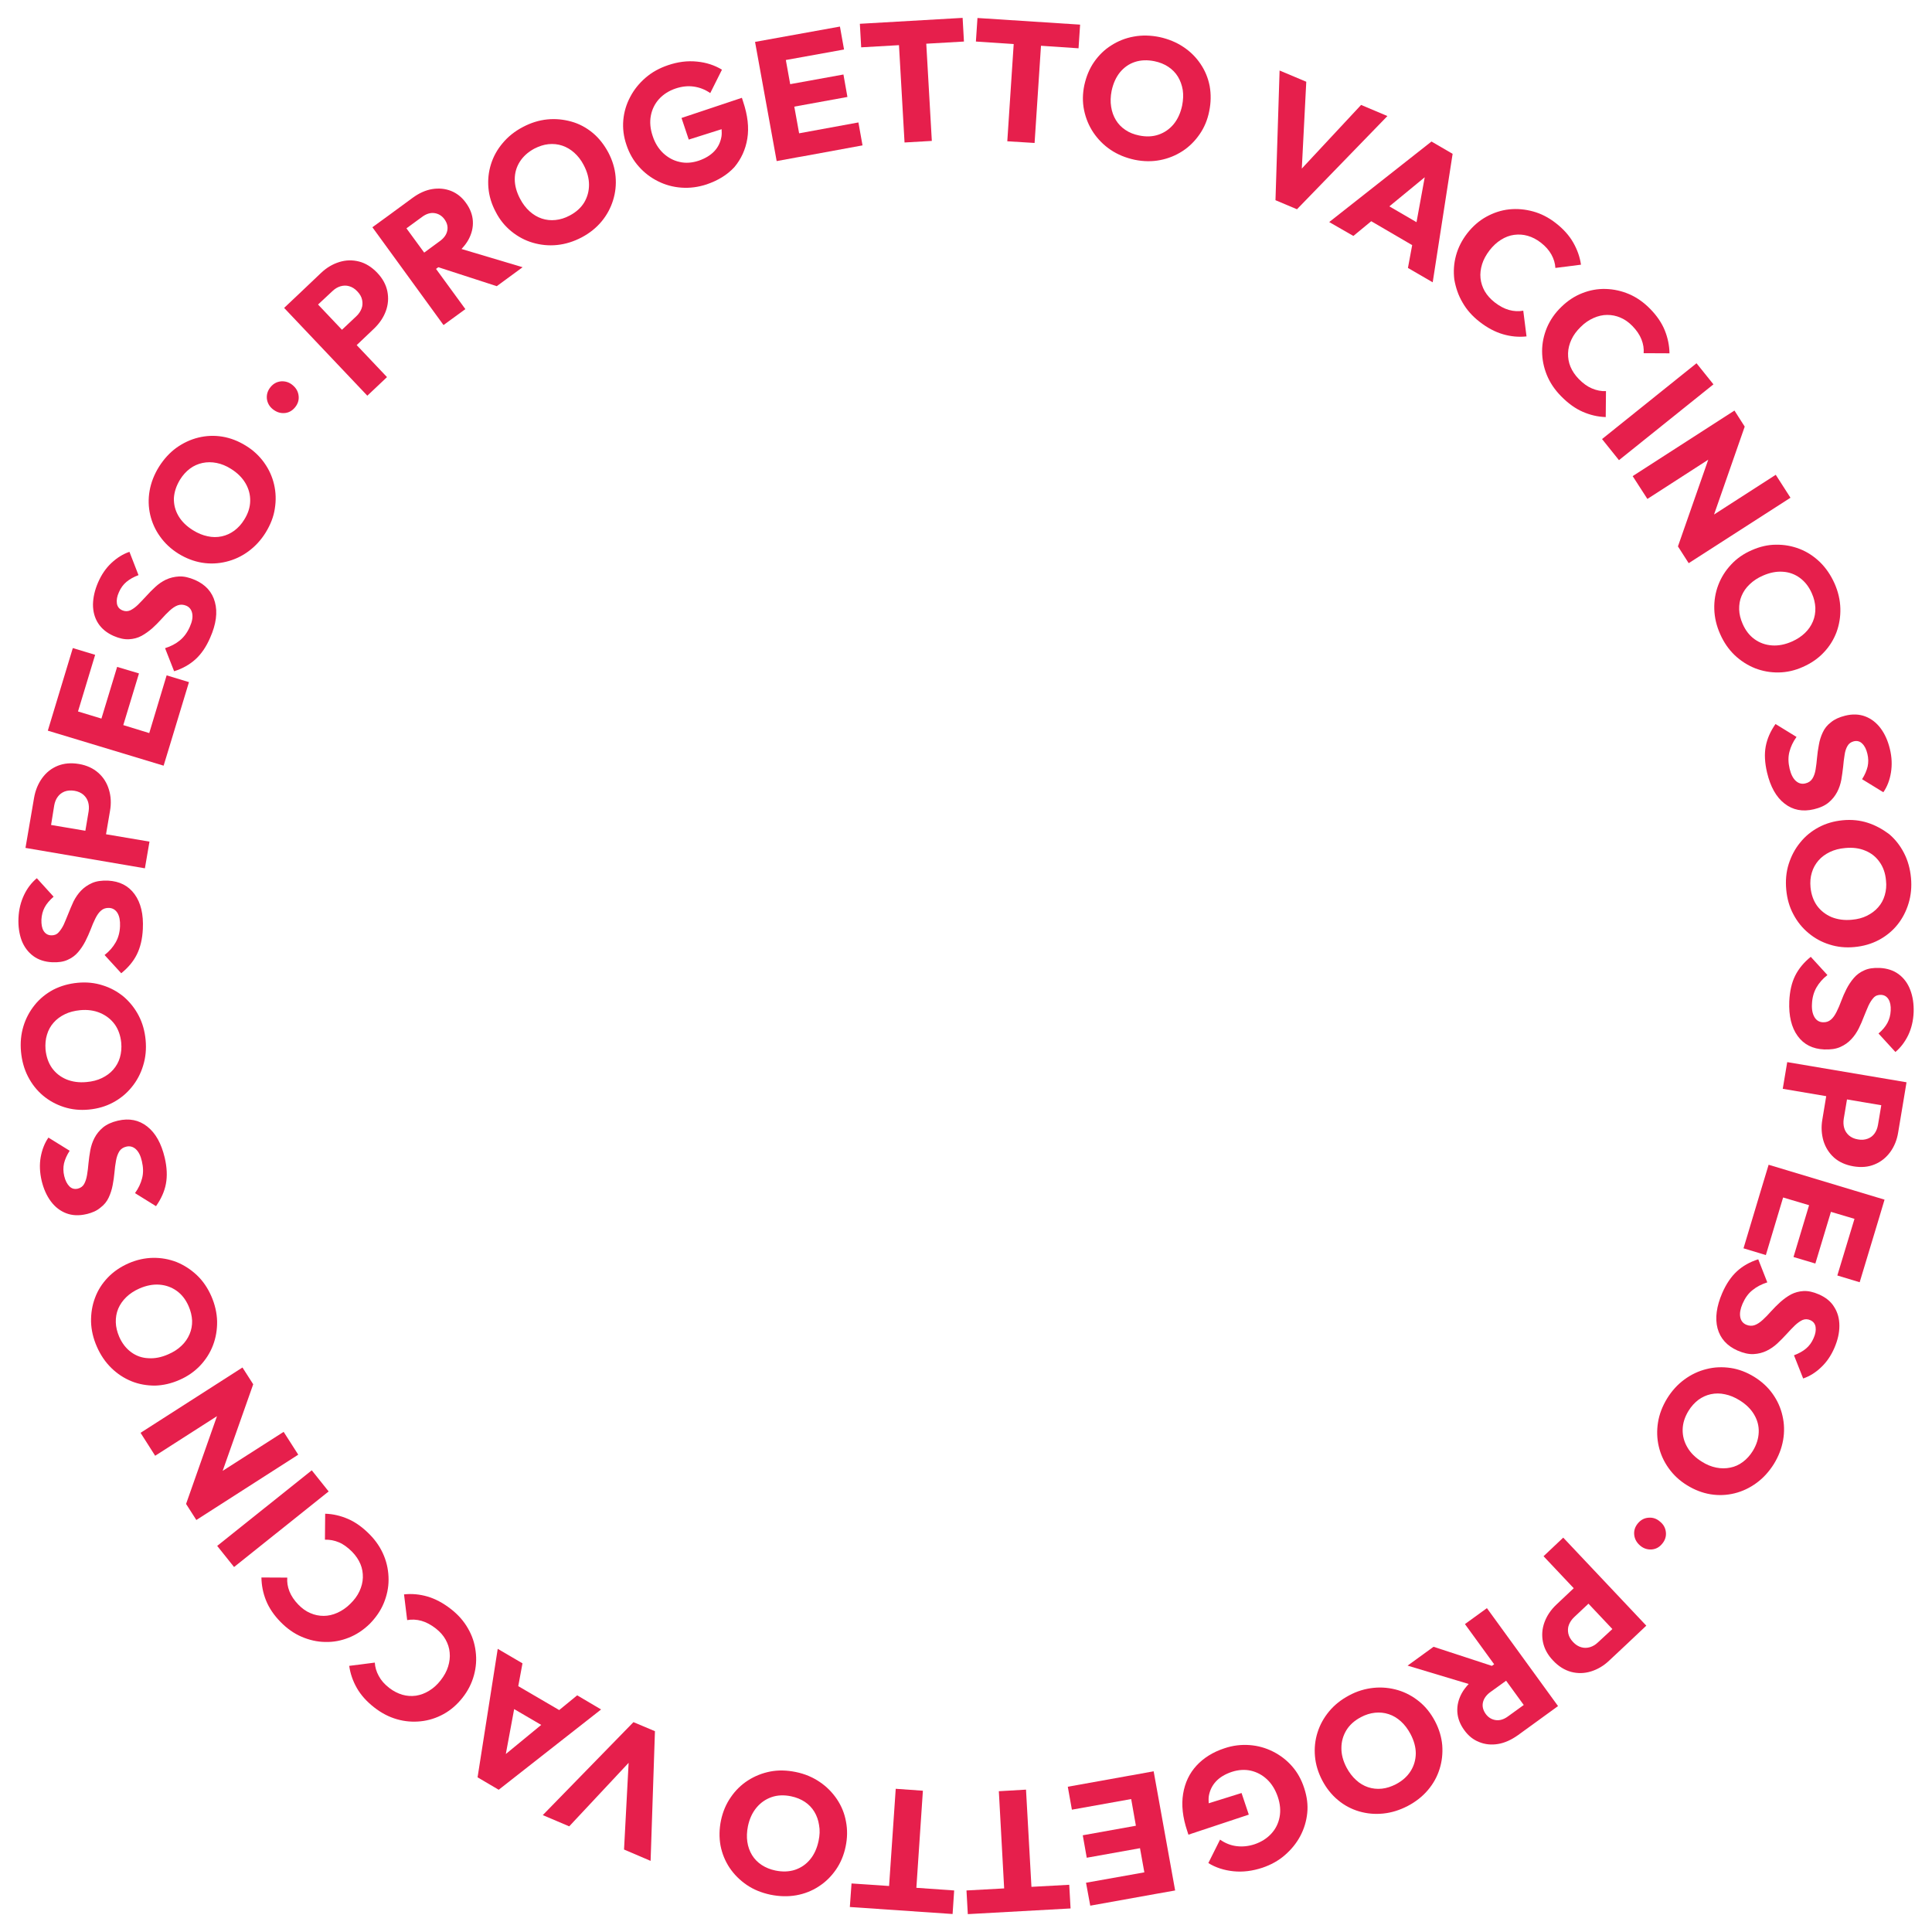 <?xml version="1.0" encoding="utf-8"?>
<!-- Generator: Adobe Illustrator 25.4.2, SVG Export Plug-In . SVG Version: 6.00 Build 0)  -->
<svg version="1.1" id="Livello_1" xmlns="http://www.w3.org/2000/svg" xmlns:xlink="http://www.w3.org/1999/xlink" x="0px" y="0px"
	 width="160px" height="160px" viewBox="0 0 160 160" enable-background="new 0 0 160 160" xml:space="preserve">
<g>
	<path fill="#E61F4C" d="M30.42,32.77l1.63-1.54l-2.51-2.65l1.42-1.35c0.46-0.44,0.79-0.92,0.99-1.46c0.2-0.54,0.24-1.09,0.13-1.64
		c-0.11-0.55-0.39-1.07-0.84-1.54c-0.46-0.48-0.96-0.79-1.5-0.93c-0.55-0.14-1.09-0.13-1.64,0.04c-0.55,0.17-1.06,0.47-1.52,0.91
		l-1.8,1.71l0,0l-1.25,1.18L30.42,32.77z M27.54,24.1c0.2-0.19,0.42-0.32,0.65-0.39c0.24-0.07,0.48-0.08,0.72-0.01
		c0.25,0.07,0.48,0.21,0.69,0.44c0.21,0.22,0.34,0.45,0.39,0.7c0.05,0.25,0.04,0.49-0.05,0.72c-0.09,0.23-0.23,0.44-0.43,0.63
		l-1.19,1.12l-1.98-2.09L27.54,24.1z"/>
	<path fill="#E61F4C" d="M36.73,26.92l1.81-1.32l-2.43-3.33l0.19-0.14l4.84,1.57l2.14-1.57l-5.06-1.51c0.23-0.25,0.43-0.5,0.58-0.78
		c0.27-0.5,0.39-1.01,0.36-1.53c-0.03-0.52-0.22-1.03-0.58-1.52c-0.33-0.46-0.75-0.79-1.23-0.98c-0.49-0.19-1.01-0.24-1.56-0.15
		c-0.55,0.09-1.1,0.34-1.64,0.74l-1.5,1.1l0,0l-0.04,0.03l-0.38,0.28l0,0l-1.39,1.01L36.73,26.92z M34.96,17.96
		c0.35-0.26,0.7-0.36,1.03-0.31c0.33,0.05,0.61,0.22,0.82,0.51c0.22,0.31,0.3,0.62,0.23,0.95c-0.07,0.33-0.28,0.62-0.63,0.87
		l-1.28,0.94l-1.47-2.01L34.96,17.96z"/>
	<path fill="#E61F4C" d="M42.35,19.16c0.53,0.43,1.12,0.75,1.77,0.94c0.65,0.19,1.32,0.26,2.01,0.19c0.69-0.07,1.37-0.28,2.04-0.63
		c0.66-0.35,1.21-0.79,1.65-1.32c0.44-0.53,0.75-1.11,0.95-1.75c0.2-0.64,0.27-1.29,0.21-1.97c-0.06-0.68-0.26-1.34-0.6-1.99
		c-0.35-0.65-0.78-1.2-1.3-1.63c-0.52-0.43-1.11-0.75-1.76-0.93s-1.31-0.25-2-0.18c-0.69,0.07-1.36,0.28-2.02,0.63
		c-0.67,0.35-1.23,0.8-1.67,1.33c-0.45,0.53-0.77,1.11-0.97,1.75c-0.2,0.64-0.27,1.29-0.21,1.97c0.06,0.68,0.26,1.34,0.61,1.99
		C41.38,18.19,41.82,18.73,42.35,19.16z M43.05,13.39c0.28-0.44,0.68-0.8,1.2-1.08c0.39-0.2,0.78-0.33,1.17-0.37
		c0.4-0.04,0.78,0,1.14,0.12s0.7,0.32,1,0.59c0.3,0.27,0.57,0.61,0.78,1.02c0.29,0.55,0.44,1.1,0.44,1.63c0,0.54-0.14,1.03-0.4,1.47
		c-0.27,0.44-0.67,0.8-1.2,1.08c-0.39,0.21-0.79,0.33-1.18,0.37c-0.39,0.04-0.77,0-1.13-0.12c-0.36-0.12-0.7-0.32-1.01-0.6
		c-0.31-0.28-0.57-0.62-0.79-1.04c-0.29-0.55-0.44-1.09-0.44-1.62C42.63,14.32,42.77,13.83,43.05,13.39z"/>
	<path fill="#E61F4C" d="M61.89,11.48c0.15-0.92,0.03-1.94-0.35-3.07l-0.1-0.31l-5,1.67l0.6,1.79l2.72-0.86
		c0.01,0.21,0.02,0.41-0.01,0.6c-0.08,0.47-0.27,0.88-0.59,1.22c-0.32,0.34-0.75,0.6-1.3,0.79c-0.55,0.18-1.08,0.22-1.58,0.1
		c-0.51-0.11-0.96-0.36-1.35-0.72c-0.39-0.37-0.69-0.84-0.88-1.43c-0.2-0.59-0.25-1.15-0.15-1.68c0.1-0.53,0.33-0.99,0.68-1.38
		c0.36-0.39,0.81-0.68,1.37-0.87c0.51-0.17,1.01-0.23,1.5-0.16s0.94,0.24,1.37,0.54l0.97-1.94c-0.61-0.37-1.31-0.6-2.08-0.67
		c-0.77-0.08-1.57,0.02-2.39,0.3c-0.71,0.24-1.33,0.58-1.86,1.04c-0.53,0.46-0.96,0.99-1.27,1.59c-0.32,0.6-0.51,1.24-0.57,1.91
		c-0.06,0.68,0.02,1.36,0.26,2.06c0.23,0.69,0.57,1.29,1.03,1.8c0.45,0.51,0.98,0.91,1.58,1.21c0.6,0.3,1.24,0.48,1.94,0.53
		c0.69,0.05,1.39-0.04,2.09-0.27c0.94-0.32,1.71-0.79,2.3-1.43C61.37,13.18,61.74,12.4,61.89,11.48z"/>
	<polygon fill="#E61F4C" points="66.01,13.03 66.01,13.03 66.3,12.98 66.53,12.94 66.53,12.94 71.43,12.04 71.09,10.14 66.18,11.04 
		65.78,8.83 70.18,8.03 69.85,6.17 65.44,6.97 65.08,4.97 69.9,4.1 69.56,2.2 64.74,3.07 64.74,3.07 62.53,3.47 64.32,13.34 	"/>
	<polygon fill="#E61F4C" points="71.21,1.97 71.32,3.92 74.45,3.74 74.91,11.8 77.17,11.67 76.71,3.62 79.83,3.44 79.72,1.48 	"/>
	<polygon fill="#E61F4C" points="83.42,11.7 85.68,11.84 86.21,3.79 89.32,4 89.45,2.04 80.95,1.49 80.82,3.44 83.95,3.65 	"/>
	<path fill="#E61F4C" d="M90.55,10.98c0.38,0.56,0.85,1.04,1.43,1.43c0.58,0.39,1.24,0.66,1.98,0.82c0.73,0.15,1.44,0.16,2.11,0.03
		c0.68-0.13,1.29-0.38,1.85-0.74c0.56-0.36,1.03-0.83,1.42-1.39c0.39-0.56,0.66-1.2,0.8-1.91c0.15-0.72,0.16-1.42,0.04-2.09
		c-0.13-0.67-0.38-1.28-0.76-1.84c-0.38-0.56-0.85-1.03-1.43-1.41c-0.57-0.38-1.23-0.65-1.96-0.81c-0.74-0.15-1.45-0.17-2.14-0.04
		c-0.68,0.12-1.3,0.37-1.86,0.73C91.47,4.11,91,4.57,90.61,5.13c-0.39,0.56-0.65,1.2-0.81,1.92c-0.15,0.71-0.16,1.41-0.02,2.08
		C89.92,9.8,90.17,10.41,90.55,10.98z M92.06,7.52c0.13-0.61,0.36-1.12,0.69-1.53c0.34-0.41,0.75-0.7,1.24-0.86
		c0.49-0.16,1.03-0.18,1.62-0.06c0.43,0.09,0.81,0.24,1.14,0.46c0.33,0.22,0.6,0.49,0.8,0.82c0.2,0.33,0.33,0.69,0.4,1.1
		c0.06,0.4,0.04,0.83-0.05,1.29c-0.13,0.61-0.36,1.12-0.7,1.54c-0.34,0.41-0.76,0.7-1.25,0.87c-0.49,0.17-1.03,0.19-1.61,0.07
		c-0.44-0.09-0.82-0.24-1.14-0.46c-0.33-0.22-0.59-0.49-0.79-0.82c-0.2-0.33-0.33-0.7-0.39-1.1C91.95,8.42,91.97,7.98,92.06,7.52z"
		/>
	<polygon fill="#E61F4C" points="114.9,9.61 112.72,8.69 107.81,13.96 108.18,6.77 105.97,5.84 105.63,16.58 107.41,17.33 	"/>
	<path fill="#E61F4C" d="M112.08,19.54l1.48-1.22l3.39,1.98l-0.35,1.89l2.05,1.19l1.65-10.64l-1.75-1.02l-8.47,6.67L112.08,19.54z
		 M115.06,17.09l2.93-2.41l-0.68,3.72L115.06,17.09z"/>
	<path fill="#E61F4C" d="M121.12,25.05c0.34,0.6,0.81,1.13,1.4,1.59c0.65,0.51,1.3,0.85,1.95,1.04s1.3,0.25,1.95,0.18l-0.27-2.13
		c-0.39,0.07-0.78,0.05-1.18-0.06c-0.39-0.11-0.79-0.32-1.2-0.64c-0.34-0.27-0.61-0.57-0.81-0.91c-0.19-0.34-0.31-0.7-0.35-1.08
		c-0.04-0.38,0.01-0.77,0.13-1.16c0.12-0.39,0.33-0.77,0.62-1.15c0.28-0.36,0.59-0.65,0.94-0.87c0.35-0.22,0.71-0.36,1.09-0.41
		c0.38-0.05,0.75-0.03,1.13,0.08s0.73,0.29,1.08,0.56c0.39,0.3,0.68,0.63,0.88,0.99c0.2,0.36,0.31,0.73,0.33,1.11l2.12-0.27
		c-0.09-0.64-0.31-1.25-0.64-1.83c-0.33-0.58-0.81-1.12-1.44-1.61c-0.6-0.47-1.23-0.79-1.89-0.97c-0.66-0.18-1.32-0.24-1.98-0.17
		c-0.66,0.07-1.29,0.28-1.89,0.61c-0.6,0.33-1.12,0.79-1.57,1.36c-0.45,0.58-0.76,1.19-0.94,1.85c-0.18,0.66-0.22,1.32-0.14,1.99
		C120.56,23.82,120.77,24.46,121.12,25.05z"/>
	<path fill="#E61F4C" d="M128.11,27.13c-0.26,0.63-0.4,1.28-0.4,1.95c0,0.67,0.13,1.33,0.39,1.97c0.26,0.64,0.65,1.22,1.18,1.76
		c0.58,0.59,1.17,1.02,1.79,1.29c0.62,0.27,1.25,0.42,1.91,0.44l0.02-2.15c-0.4,0.02-0.78-0.06-1.16-0.22
		c-0.38-0.16-0.74-0.42-1.1-0.79c-0.3-0.31-0.53-0.65-0.68-1.01c-0.15-0.36-0.21-0.73-0.2-1.12c0.01-0.39,0.11-0.76,0.28-1.13
		c0.17-0.37,0.43-0.72,0.77-1.05c0.32-0.32,0.67-0.56,1.05-0.73c0.38-0.17,0.76-0.26,1.14-0.26c0.38,0,0.75,0.07,1.11,0.23
		c0.36,0.15,0.69,0.39,0.99,0.7c0.34,0.35,0.59,0.72,0.74,1.1c0.15,0.38,0.21,0.76,0.18,1.14l2.14,0.01
		c-0.01-0.64-0.14-1.28-0.39-1.9c-0.25-0.62-0.66-1.22-1.21-1.78c-0.53-0.54-1.11-0.95-1.74-1.22c-0.63-0.27-1.28-0.41-1.94-0.43
		c-0.67-0.02-1.32,0.1-1.95,0.35c-0.64,0.25-1.21,0.63-1.73,1.14C128.77,25.93,128.38,26.5,128.11,27.13z"/>
	
		<rect x="132.24" y="32.96" transform="matrix(0.78 -0.626 0.626 0.78 8.894 93.435)" fill="#E61F4C" width="10.03" height="2.24"/>
	<polygon fill="#E61F4C" points="136.43,41.32 141.47,38.07 138.96,45.25 139.85,46.64 148.28,41.22 147.06,39.32 141.95,42.61 
		144.49,35.33 143.64,34 135.21,39.43 	"/>
	<path fill="#E61F4C" d="M145.06,45.57c-0.67,0.29-1.24,0.69-1.7,1.19c-0.47,0.5-0.82,1.06-1.06,1.69c-0.24,0.63-0.35,1.3-0.33,1.99
		c0.02,0.7,0.18,1.39,0.49,2.08c0.3,0.68,0.7,1.26,1.2,1.74c0.5,0.47,1.06,0.83,1.68,1.08c0.62,0.24,1.27,0.36,1.95,0.35
		c0.68-0.01,1.36-0.16,2.02-0.46c0.68-0.3,1.25-0.69,1.72-1.19c0.47-0.49,0.82-1.05,1.06-1.68c0.23-0.63,0.34-1.29,0.32-1.98
		c-0.02-0.69-0.18-1.38-0.48-2.06c-0.31-0.69-0.71-1.28-1.21-1.77c-0.5-0.48-1.06-0.85-1.68-1.09c-0.62-0.24-1.27-0.36-1.95-0.35
		C146.41,45.11,145.73,45.27,145.06,45.57z M149.06,47.86c0.42,0.31,0.75,0.73,0.99,1.28c0.18,0.4,0.27,0.8,0.29,1.19
		c0.01,0.4-0.05,0.77-0.2,1.13c-0.15,0.36-0.37,0.68-0.66,0.96c-0.29,0.28-0.65,0.52-1.08,0.71c-0.57,0.25-1.12,0.36-1.66,0.32
		c-0.54-0.04-1.01-0.21-1.43-0.51c-0.42-0.3-0.75-0.72-0.99-1.27c-0.18-0.41-0.28-0.81-0.29-1.2c-0.01-0.39,0.05-0.77,0.2-1.12
		c0.15-0.36,0.37-0.68,0.67-0.96c0.3-0.29,0.66-0.53,1.1-0.72c0.57-0.25,1.12-0.36,1.65-0.32
		C148.16,47.38,148.64,47.55,149.06,47.86z"/>
	<path fill="#E61F4C" d="M150.95,60.66c-0.15,0.32-0.26,0.66-0.32,1.03c-0.07,0.36-0.12,0.72-0.15,1.06
		c-0.03,0.35-0.07,0.67-0.12,0.98c-0.05,0.3-0.14,0.56-0.27,0.76c-0.13,0.2-0.32,0.33-0.58,0.39c-0.29,0.07-0.56,0-0.79-0.21
		c-0.23-0.21-0.4-0.54-0.51-1c-0.12-0.51-0.13-0.97-0.02-1.4c0.11-0.43,0.3-0.84,0.59-1.24l-1.74-1.07
		c-0.42,0.6-0.69,1.21-0.81,1.85c-0.12,0.64-0.08,1.36,0.11,2.17c0.28,1.18,0.76,2.04,1.45,2.57c0.69,0.54,1.5,0.69,2.43,0.47
		c0.51-0.12,0.92-0.31,1.22-0.56c0.3-0.25,0.53-0.54,0.7-0.86c0.17-0.32,0.28-0.66,0.35-1.02c0.06-0.36,0.11-0.72,0.15-1.07
		c0.03-0.35,0.07-0.68,0.12-0.98c0.04-0.3,0.12-0.55,0.24-0.75c0.11-0.2,0.29-0.33,0.53-0.39c0.27-0.06,0.5,0,0.69,0.19
		c0.2,0.19,0.34,0.47,0.43,0.85c0.09,0.37,0.09,0.72,0.02,1.05c-0.08,0.33-0.23,0.69-0.46,1.05l1.76,1.08
		c0.32-0.46,0.53-1.01,0.63-1.63s0.08-1.27-0.09-1.96c-0.16-0.66-0.41-1.23-0.76-1.7c-0.35-0.47-0.78-0.8-1.28-0.99
		c-0.5-0.19-1.06-0.21-1.66-0.06c-0.49,0.12-0.88,0.3-1.17,0.54C151.32,60.05,151.1,60.33,150.95,60.66z"/>
	<path fill="#E61F4C" d="M154.68,68.14c-0.65-0.21-1.34-0.28-2.07-0.21c-0.73,0.07-1.39,0.26-1.99,0.58
		c-0.6,0.32-1.12,0.74-1.54,1.27c-0.43,0.52-0.74,1.12-0.95,1.78c-0.21,0.67-0.27,1.38-0.2,2.13c0.07,0.74,0.26,1.42,0.59,2.03
		c0.32,0.61,0.74,1.13,1.25,1.55c0.51,0.43,1.09,0.75,1.74,0.95c0.65,0.21,1.34,0.28,2.07,0.21c0.74-0.07,1.4-0.26,2.01-0.58
		c0.6-0.32,1.12-0.74,1.54-1.26c0.42-0.52,0.73-1.12,0.93-1.78c0.2-0.66,0.27-1.36,0.2-2.11c-0.07-0.75-0.26-1.44-0.58-2.06
		c-0.32-0.62-0.73-1.14-1.24-1.57C155.9,68.67,155.33,68.35,154.68,68.14z M156.09,74.13c-0.11,0.38-0.29,0.72-0.55,1.01
		c-0.25,0.29-0.57,0.52-0.93,0.7s-0.78,0.29-1.25,0.33c-0.62,0.06-1.18-0.02-1.68-0.22c-0.49-0.21-0.89-0.52-1.2-0.94
		c-0.3-0.42-0.48-0.93-0.54-1.52c-0.04-0.44-0.01-0.85,0.11-1.23c0.11-0.38,0.3-0.71,0.55-1c0.25-0.29,0.57-0.52,0.94-0.7
		c0.37-0.18,0.8-0.29,1.27-0.33c0.62-0.06,1.18,0.01,1.67,0.22c0.49,0.2,0.88,0.51,1.18,0.94c0.3,0.42,0.48,0.93,0.53,1.53
		C156.24,73.34,156.2,73.75,156.09,74.13z"/>
	<path fill="#E61F4C" d="M158.2,81.98c-0.21-0.55-0.53-0.98-0.96-1.3c-0.43-0.32-0.96-0.49-1.58-0.52c-0.5-0.02-0.93,0.04-1.27,0.2
		c-0.35,0.15-0.64,0.37-0.87,0.64c-0.23,0.27-0.43,0.57-0.6,0.9c-0.17,0.33-0.31,0.66-0.43,0.98c-0.12,0.33-0.25,0.63-0.39,0.91
		c-0.14,0.28-0.29,0.5-0.47,0.65c-0.18,0.16-0.4,0.23-0.66,0.22c-0.3-0.01-0.54-0.15-0.7-0.42s-0.24-0.63-0.21-1.1
		c0.02-0.52,0.15-0.97,0.37-1.36c0.22-0.38,0.52-0.73,0.91-1.03l-1.38-1.51c-0.57,0.46-1,0.98-1.29,1.56
		c-0.29,0.58-0.45,1.28-0.49,2.12c-0.05,1.21,0.18,2.17,0.69,2.87c0.51,0.71,1.25,1.08,2.2,1.12c0.53,0.02,0.97-0.04,1.33-0.2
		c0.36-0.16,0.66-0.37,0.91-0.64c0.25-0.26,0.45-0.56,0.62-0.89c0.16-0.33,0.31-0.66,0.43-0.99c0.13-0.33,0.26-0.63,0.38-0.91
		c0.13-0.27,0.27-0.49,0.43-0.66s0.37-0.24,0.61-0.23c0.27,0.01,0.48,0.14,0.62,0.37c0.14,0.23,0.2,0.54,0.18,0.93
		c-0.02,0.38-0.11,0.72-0.27,1.02c-0.16,0.3-0.41,0.6-0.74,0.88l1.4,1.53c0.43-0.36,0.78-0.82,1.06-1.39
		c0.27-0.57,0.42-1.2,0.45-1.91C158.5,83.14,158.41,82.53,158.2,81.98z"/>
	<path fill="#E61F4C" d="M148.01,87.96l-0.37,2.21l3.6,0.61l-0.32,1.93c-0.11,0.63-0.07,1.21,0.09,1.77
		c0.17,0.55,0.46,1.01,0.88,1.39c0.42,0.37,0.96,0.61,1.6,0.72c0.65,0.11,1.24,0.06,1.76-0.16c0.52-0.21,0.95-0.56,1.29-1.02
		c0.34-0.47,0.56-1.01,0.66-1.64l0.41-2.45l0,0l0.28-1.69L148.01,87.96z M155.25,93.86c-0.14,0.2-0.33,0.35-0.57,0.44
		c-0.24,0.09-0.51,0.12-0.82,0.06c-0.3-0.05-0.54-0.16-0.74-0.33c-0.19-0.17-0.32-0.37-0.39-0.61c-0.07-0.24-0.08-0.49-0.04-0.76
		l0.27-1.61l2.84,0.48l-0.27,1.61C155.48,93.43,155.39,93.66,155.25,93.86z"/>
	<polygon fill="#E61F4C" points="146.47,96.46 145.82,98.61 145.82,98.61 144.39,103.38 146.24,103.94 147.67,99.17 149.82,99.81 
		148.53,104.1 150.34,104.64 151.63,100.36 153.58,100.94 152.16,105.63 154.01,106.19 155.58,100.99 155.58,100.99 156.07,99.35 	
		"/>
	<path fill="#E61F4C" d="M150.62,107.19c-0.46-0.2-0.88-0.29-1.26-0.27c-0.38,0.02-0.73,0.12-1.04,0.28
		c-0.31,0.17-0.6,0.38-0.88,0.63c-0.27,0.25-0.53,0.5-0.76,0.76c-0.23,0.26-0.46,0.5-0.69,0.71c-0.23,0.21-0.45,0.36-0.67,0.44
		c-0.22,0.08-0.46,0.07-0.7-0.03c-0.28-0.12-0.45-0.34-0.5-0.64c-0.06-0.31,0.01-0.68,0.19-1.1c0.21-0.48,0.48-0.86,0.83-1.13
		c0.34-0.28,0.75-0.49,1.22-0.64l-0.75-1.91c-0.7,0.22-1.28,0.55-1.76,0.99c-0.48,0.44-0.89,1.04-1.22,1.8
		c-0.48,1.11-0.61,2.09-0.39,2.93c0.23,0.84,0.78,1.45,1.66,1.84c0.49,0.21,0.92,0.31,1.32,0.29c0.39-0.02,0.75-0.11,1.08-0.27
		c0.33-0.16,0.62-0.36,0.89-0.61c0.27-0.25,0.52-0.51,0.76-0.77c0.24-0.26,0.46-0.5,0.68-0.71c0.22-0.21,0.43-0.36,0.64-0.46
		c0.21-0.09,0.43-0.09,0.65,0.01c0.25,0.11,0.4,0.3,0.44,0.57s-0.01,0.58-0.17,0.93c-0.15,0.35-0.36,0.63-0.62,0.85
		c-0.26,0.22-0.6,0.41-1,0.56l0.76,1.92c0.53-0.18,1.03-0.49,1.48-0.92c0.46-0.43,0.83-0.97,1.11-1.62
		c0.27-0.63,0.41-1.23,0.41-1.82c0-0.59-0.14-1.11-0.43-1.56C151.63,107.79,151.2,107.44,150.62,107.19z"/>
	<path fill="#E61F4C" d="M146.8,115.43c-0.39-0.55-0.9-1.02-1.53-1.41c-0.62-0.38-1.27-0.63-1.94-0.73c-0.68-0.1-1.34-0.08-2,0.09
		c-0.66,0.16-1.27,0.45-1.83,0.86c-0.56,0.41-1.04,0.93-1.44,1.58c-0.39,0.64-0.64,1.29-0.75,1.97s-0.09,1.34,0.06,1.99
		c0.15,0.65,0.42,1.25,0.82,1.81c0.4,0.56,0.9,1.03,1.52,1.41c0.63,0.39,1.28,0.64,1.95,0.75c0.67,0.11,1.34,0.08,1.99-0.08
		c0.65-0.16,1.26-0.45,1.82-0.86c0.56-0.41,1.03-0.93,1.43-1.56c0.4-0.65,0.65-1.31,0.77-1.99c0.12-0.68,0.1-1.35-0.05-2
		C147.47,116.59,147.2,115.99,146.8,115.43z M145.16,120.16c-0.23,0.37-0.5,0.67-0.82,0.91c-0.32,0.24-0.67,0.4-1.04,0.47
		c-0.38,0.08-0.77,0.08-1.17,0c-0.4-0.08-0.8-0.24-1.19-0.49c-0.53-0.33-0.93-0.72-1.2-1.19c-0.27-0.46-0.4-0.95-0.39-1.47
		c0.01-0.52,0.17-1.03,0.48-1.54c0.23-0.38,0.51-0.68,0.82-0.92c0.32-0.23,0.66-0.39,1.04-0.47s0.77-0.08,1.17,0.01
		c0.4,0.08,0.81,0.25,1.21,0.5c0.53,0.33,0.93,0.72,1.2,1.18c0.27,0.46,0.4,0.94,0.38,1.46
		C145.63,119.14,145.47,119.65,145.16,120.16z"/>
	<path fill="#E61F4C" d="M136.53,125.69c-0.35,0.02-0.65,0.18-0.89,0.47c-0.24,0.29-0.34,0.61-0.3,0.96
		c0.04,0.35,0.21,0.64,0.49,0.88c0.28,0.24,0.6,0.34,0.95,0.32c0.35-0.03,0.64-0.18,0.88-0.48c0.24-0.29,0.34-0.61,0.3-0.96
		c-0.04-0.35-0.2-0.64-0.49-0.87C137.2,125.77,136.88,125.66,136.53,125.69z"/>
	<path fill="#E61F4C" d="M127.83,128.88l2.5,2.65l-1.43,1.35c-0.46,0.43-0.79,0.92-0.99,1.46c-0.2,0.54-0.24,1.09-0.13,1.64
		c0.11,0.55,0.39,1.07,0.84,1.54c0.45,0.48,0.95,0.79,1.5,0.94c0.54,0.14,1.09,0.13,1.64-0.04c0.55-0.17,1.06-0.47,1.52-0.91
		l1.43-1.34l0,0l1.63-1.54l-6.88-7.29L127.83,128.88z M132.33,136.02c-0.2,0.19-0.42,0.32-0.65,0.39c-0.24,0.07-0.48,0.08-0.72,0.01
		c-0.25-0.07-0.48-0.21-0.69-0.44c-0.21-0.22-0.34-0.46-0.39-0.7c-0.05-0.25-0.04-0.49,0.05-0.72c0.09-0.23,0.23-0.44,0.43-0.63
		l1.19-1.12l1.98,2.1L132.33,136.02z"/>
	<path fill="#E61F4C" d="M123.14,133.18l-1.82,1.32l2.42,3.33l-0.19,0.13l-4.83-1.58l-2.15,1.56l5.06,1.52
		c-0.23,0.25-0.43,0.5-0.58,0.78c-0.27,0.5-0.39,1.01-0.36,1.53c0.03,0.52,0.22,1.03,0.58,1.52c0.33,0.46,0.74,0.79,1.23,0.98
		c0.49,0.2,1.01,0.25,1.56,0.16c0.55-0.09,1.1-0.34,1.65-0.73l1.93-1.4l0,0l1.39-1.01L123.14,133.18z M124.89,142.14
		c-0.35,0.26-0.7,0.36-1.03,0.31c-0.33-0.05-0.61-0.22-0.82-0.51c-0.22-0.31-0.3-0.62-0.23-0.95c0.07-0.32,0.28-0.62,0.63-0.87
		l1.29-0.93l1.46,2.01L124.89,142.14z"/>
	<path fill="#E61F4C" d="M117.53,140.91c-0.53-0.43-1.12-0.75-1.76-0.94c-0.65-0.19-1.32-0.26-2.01-0.19
		c-0.69,0.07-1.38,0.27-2.04,0.63c-0.66,0.35-1.21,0.79-1.65,1.32c-0.44,0.53-0.76,1.11-0.96,1.75c-0.2,0.63-0.27,1.29-0.21,1.97
		c0.06,0.68,0.26,1.34,0.6,1.99c0.34,0.65,0.78,1.2,1.3,1.63c0.52,0.44,1.11,0.75,1.75,0.94c0.65,0.19,1.31,0.25,2,0.18
		c0.69-0.07,1.36-0.28,2.02-0.62c0.67-0.35,1.23-0.79,1.68-1.32c0.45-0.53,0.77-1.11,0.97-1.75c0.2-0.63,0.27-1.29,0.22-1.97
		c-0.06-0.68-0.26-1.34-0.6-1.99C118.49,141.88,118.06,141.34,117.53,140.91z M116.82,146.68c-0.28,0.44-0.68,0.8-1.21,1.08
		c-0.39,0.2-0.78,0.33-1.17,0.37c-0.4,0.04-0.77,0-1.14-0.12c-0.36-0.12-0.7-0.32-1-0.6c-0.3-0.27-0.56-0.61-0.78-1.02
		c-0.29-0.55-0.44-1.1-0.43-1.63c0-0.54,0.14-1.02,0.41-1.47c0.27-0.44,0.67-0.8,1.2-1.08c0.39-0.21,0.79-0.33,1.18-0.37
		c0.39-0.04,0.77,0,1.13,0.12c0.37,0.12,0.7,0.32,1.01,0.6c0.31,0.28,0.57,0.63,0.79,1.04c0.29,0.55,0.44,1.09,0.44,1.62
		C117.24,145.75,117.1,146.24,116.82,146.68z"/>
	<path fill="#E61F4C" d="M106.99,146.26c-0.45-0.51-0.98-0.91-1.58-1.21c-0.6-0.3-1.24-0.48-1.93-0.53
		c-0.69-0.05-1.39,0.03-2.09,0.27c-0.94,0.31-1.71,0.79-2.3,1.43c-0.59,0.64-0.96,1.42-1.11,2.34s-0.04,1.94,0.34,3.07l0.1,0.31
		l5-1.66l-0.6-1.79l-2.72,0.85c-0.01-0.21-0.02-0.41,0.01-0.6c0.08-0.47,0.28-0.88,0.6-1.22c0.32-0.34,0.76-0.6,1.3-0.78
		c0.55-0.18,1.08-0.21,1.58-0.1c0.51,0.12,0.96,0.36,1.35,0.73c0.39,0.37,0.68,0.85,0.88,1.43c0.2,0.59,0.25,1.15,0.15,1.68
		c-0.1,0.53-0.33,0.99-0.69,1.38c-0.36,0.39-0.82,0.68-1.37,0.87c-0.51,0.17-1.01,0.22-1.5,0.16c-0.49-0.06-0.94-0.24-1.37-0.54
		l-0.97,1.94c0.61,0.38,1.31,0.6,2.08,0.68c0.77,0.08,1.57-0.02,2.39-0.29c0.71-0.24,1.33-0.58,1.86-1.04
		c0.53-0.46,0.96-0.98,1.28-1.58c0.32-0.6,0.51-1.24,0.58-1.91c0.07-0.68-0.02-1.36-0.25-2.06
		C107.78,147.37,107.44,146.77,106.99,146.26z"/>
	<polygon fill="#E61F4C" points="95.54,146.69 93.85,147 93.85,147 93.49,147.06 93.33,147.09 93.33,147.09 88.43,147.97 
		88.77,149.87 93.68,148.99 94.07,151.2 89.67,151.99 90,153.85 94.41,153.06 94.77,155.06 89.94,155.92 90.29,157.82 95.63,156.86 
		95.63,156.86 97.32,156.56 	"/>
	<polygon fill="#E61F4C" points="85.42,156.26 84.97,148.21 82.72,148.34 83.16,156.39 80.04,156.56 80.15,158.52 88.66,158.05 
		88.55,156.09 	"/>
	<polygon fill="#E61F4C" points="76.43,148.3 74.18,148.14 73.63,156.19 70.52,155.98 70.38,157.93 78.89,158.51 79.02,156.56 
		75.89,156.34 	"/>
	<path fill="#E61F4C" d="M69.31,149c-0.38-0.56-0.85-1.04-1.43-1.43c-0.58-0.39-1.23-0.67-1.98-0.82c-0.73-0.15-1.44-0.17-2.11-0.04
		s-1.29,0.38-1.85,0.74c-0.56,0.36-1.03,0.82-1.42,1.39c-0.39,0.56-0.66,1.2-0.81,1.91c-0.15,0.72-0.16,1.42-0.04,2.09
		c0.13,0.67,0.38,1.28,0.75,1.84c0.38,0.56,0.85,1.03,1.42,1.42c0.57,0.39,1.22,0.65,1.96,0.81c0.74,0.15,1.45,0.17,2.14,0.05
		c0.68-0.12,1.31-0.37,1.86-0.73c0.56-0.36,1.03-0.82,1.42-1.38c0.39-0.56,0.66-1.2,0.81-1.92c0.15-0.71,0.16-1.41,0.03-2.08
		C69.94,150.18,69.69,149.57,69.31,149z M67.79,152.46c-0.13,0.61-0.36,1.12-0.7,1.53c-0.34,0.41-0.75,0.69-1.25,0.86
		c-0.49,0.16-1.03,0.18-1.62,0.06c-0.43-0.09-0.8-0.24-1.14-0.46c-0.33-0.22-0.6-0.49-0.8-0.82c-0.2-0.33-0.33-0.69-0.39-1.1
		c-0.06-0.4-0.04-0.83,0.05-1.29c0.13-0.61,0.36-1.12,0.71-1.54c0.34-0.41,0.76-0.7,1.25-0.87c0.49-0.17,1.03-0.19,1.61-0.07
		c0.44,0.09,0.82,0.25,1.14,0.46c0.33,0.22,0.59,0.49,0.79,0.82c0.2,0.33,0.33,0.7,0.39,1.1C67.91,151.56,67.89,151.99,67.79,152.46
		z"/>
	<polygon fill="#E61F4C" points="44.95,150.32 47.14,151.25 52.06,145.99 51.68,153.17 53.88,154.11 54.24,143.37 52.46,142.62 	"/>
	<path fill="#E61F4C" d="M47.8,140.4l-1.49,1.22l-3.39-1.98l0.35-1.89l-2.05-1.2l-1.67,10.64l1.75,1.03l8.48-6.65L47.8,140.4z
		 M44.82,142.85l-2.93,2.41l0.69-3.72L44.82,142.85z"/>
	<path fill="#E61F4C" d="M38.75,134.85c-0.34-0.6-0.81-1.13-1.4-1.59c-0.65-0.51-1.3-0.85-1.94-1.04c-0.65-0.19-1.3-0.25-1.95-0.18
		l0.26,2.13c0.39-0.07,0.78-0.05,1.18,0.06c0.39,0.11,0.79,0.32,1.2,0.64c0.34,0.27,0.61,0.57,0.8,0.91
		c0.19,0.34,0.31,0.7,0.34,1.08c0.04,0.38-0.01,0.77-0.13,1.16c-0.12,0.39-0.33,0.77-0.62,1.14c-0.28,0.36-0.6,0.65-0.95,0.86
		c-0.35,0.22-0.72,0.35-1.09,0.41c-0.38,0.05-0.75,0.03-1.13-0.08c-0.37-0.11-0.73-0.29-1.08-0.56c-0.39-0.3-0.68-0.63-0.87-0.99
		c-0.2-0.36-0.31-0.73-0.33-1.11l-2.12,0.27c0.09,0.64,0.3,1.25,0.63,1.83c0.33,0.58,0.81,1.12,1.44,1.61
		c0.6,0.47,1.22,0.79,1.88,0.98c0.66,0.19,1.32,0.24,1.98,0.17c0.66-0.07,1.29-0.27,1.89-0.6c0.6-0.33,1.12-0.79,1.57-1.36
		c0.45-0.57,0.76-1.19,0.94-1.85c0.18-0.66,0.23-1.32,0.14-1.99C39.31,136.08,39.1,135.45,38.75,134.85z"/>
	<path fill="#E61F4C" d="M31.78,132.77c0.26-0.63,0.4-1.28,0.4-1.95c0-0.67-0.12-1.33-0.38-1.97c-0.26-0.64-0.65-1.23-1.17-1.76
		c-0.58-0.59-1.17-1.02-1.79-1.29c-0.62-0.27-1.25-0.42-1.91-0.44l-0.02,2.15c0.4-0.01,0.78,0.06,1.16,0.22
		c0.38,0.16,0.74,0.43,1.1,0.79c0.3,0.31,0.53,0.65,0.68,1.01c0.15,0.36,0.21,0.73,0.2,1.12c-0.01,0.38-0.11,0.76-0.28,1.13
		c-0.17,0.37-0.43,0.72-0.77,1.05c-0.32,0.32-0.68,0.56-1.05,0.73c-0.38,0.17-0.76,0.26-1.14,0.26s-0.75-0.07-1.11-0.23
		c-0.36-0.15-0.69-0.39-0.99-0.7c-0.34-0.35-0.59-0.72-0.74-1.1c-0.15-0.38-0.21-0.76-0.18-1.14l-2.14-0.01
		c0.01,0.64,0.13,1.28,0.38,1.9s0.65,1.22,1.21,1.79c0.53,0.54,1.11,0.95,1.74,1.22c0.63,0.27,1.28,0.42,1.94,0.43
		c0.67,0.02,1.32-0.1,1.95-0.35c0.64-0.25,1.21-0.63,1.74-1.14C31.12,133.97,31.52,133.4,31.78,132.77z"/>
	
		<rect x="17.63" y="124.67" transform="matrix(0.781 -0.624 0.624 0.781 -73.577 41.658)" fill="#E61F4C" width="10.03" height="2.24"/>
	<polygon fill="#E61F4C" points="23.49,118.58 18.44,121.81 20.97,114.64 20.08,113.25 11.64,118.66 12.85,120.56 17.97,117.28 
		15.41,124.55 16.26,125.88 24.7,120.47 	"/>
	<path fill="#E61F4C" d="M14.86,114.28c0.67-0.29,1.24-0.69,1.71-1.18c0.47-0.5,0.83-1.06,1.07-1.69c0.24-0.63,0.35-1.3,0.34-1.99
		c-0.02-0.7-0.18-1.39-0.48-2.08c-0.3-0.68-0.7-1.27-1.2-1.74c-0.5-0.47-1.06-0.83-1.67-1.08c-0.62-0.24-1.27-0.36-1.95-0.35
		c-0.68,0.01-1.36,0.16-2.03,0.45c-0.68,0.3-1.25,0.69-1.72,1.18c-0.47,0.49-0.83,1.05-1.06,1.68c-0.24,0.63-0.34,1.29-0.33,1.98
		c0.02,0.69,0.18,1.38,0.48,2.06c0.3,0.69,0.7,1.28,1.2,1.77c0.5,0.49,1.06,0.85,1.67,1.1c0.62,0.25,1.27,0.36,1.95,0.36
		C13.5,114.73,14.18,114.58,14.86,114.28z M10.86,111.98c-0.42-0.31-0.75-0.73-0.99-1.28c-0.17-0.4-0.27-0.8-0.28-1.19
		s0.05-0.77,0.2-1.13c0.15-0.35,0.37-0.67,0.67-0.96c0.29-0.28,0.65-0.52,1.08-0.71c0.57-0.25,1.13-0.36,1.66-0.32
		c0.53,0.04,1.01,0.21,1.43,0.51c0.42,0.3,0.75,0.72,0.99,1.27c0.18,0.41,0.27,0.81,0.29,1.2c0.01,0.39-0.06,0.77-0.21,1.12
		c-0.15,0.35-0.37,0.68-0.67,0.96c-0.3,0.29-0.66,0.52-1.1,0.71c-0.57,0.25-1.12,0.36-1.65,0.32
		C11.76,112.46,11.28,112.29,10.86,111.98z"/>
	<path fill="#E61F4C" d="M9,99.18c0.15-0.32,0.26-0.66,0.33-1.03c0.07-0.36,0.12-0.72,0.15-1.06s0.07-0.67,0.13-0.98
		c0.05-0.3,0.15-0.56,0.27-0.76c0.13-0.2,0.32-0.33,0.58-0.39c0.29-0.07,0.56,0,0.79,0.21c0.23,0.21,0.4,0.55,0.5,1
		c0.12,0.51,0.13,0.97,0.02,1.4c-0.11,0.43-0.3,0.84-0.59,1.24l1.74,1.08c0.42-0.6,0.7-1.21,0.82-1.85c0.12-0.64,0.09-1.36-0.1-2.17
		c-0.28-1.18-0.76-2.04-1.45-2.58s-1.49-0.7-2.43-0.48c-0.52,0.12-0.92,0.31-1.23,0.56c-0.3,0.25-0.53,0.54-0.7,0.86
		c-0.17,0.32-0.28,0.66-0.35,1.02c-0.07,0.36-0.11,0.72-0.15,1.07c-0.03,0.35-0.07,0.68-0.12,0.98c-0.05,0.3-0.13,0.55-0.24,0.75
		c-0.11,0.2-0.29,0.33-0.53,0.39c-0.27,0.06-0.5,0-0.69-0.19c-0.19-0.19-0.34-0.47-0.43-0.85c-0.09-0.37-0.09-0.72-0.02-1.05
		c0.08-0.33,0.23-0.68,0.47-1.05l-1.76-1.09c-0.32,0.46-0.53,1.01-0.64,1.62c-0.11,0.62-0.08,1.27,0.08,1.96
		c0.16,0.66,0.41,1.23,0.76,1.7c0.35,0.47,0.78,0.8,1.28,0.99s1.06,0.21,1.66,0.07c0.49-0.11,0.88-0.29,1.17-0.54
		C8.63,99.78,8.85,99.5,9,99.18z"/>
	<path fill="#E61F4C" d="M5.29,91.68c0.65,0.21,1.34,0.28,2.07,0.21c0.73-0.07,1.39-0.26,1.99-0.58c0.6-0.32,1.12-0.74,1.55-1.27
		c0.43-0.52,0.75-1.12,0.95-1.78c0.21-0.67,0.28-1.38,0.21-2.13c-0.07-0.74-0.26-1.42-0.58-2.03c-0.32-0.61-0.74-1.13-1.24-1.56
		C9.73,82.12,9.15,81.8,8.5,81.6c-0.65-0.21-1.34-0.28-2.07-0.21c-0.74,0.07-1.4,0.26-2.01,0.57c-0.6,0.32-1.12,0.74-1.54,1.26
		c-0.42,0.52-0.74,1.11-0.94,1.77c-0.2,0.66-0.27,1.36-0.2,2.11c0.07,0.75,0.26,1.44,0.58,2.06c0.32,0.62,0.73,1.14,1.24,1.57
		C4.06,91.15,4.64,91.47,5.29,91.68z M3.89,85.69c0.11-0.38,0.3-0.72,0.55-1c0.25-0.29,0.57-0.52,0.94-0.7
		c0.37-0.18,0.78-0.28,1.25-0.33c0.62-0.06,1.18,0.02,1.67,0.23c0.49,0.21,0.89,0.52,1.2,0.94c0.3,0.42,0.48,0.93,0.54,1.52
		c0.04,0.44,0,0.85-0.11,1.23c-0.11,0.38-0.3,0.71-0.55,1c-0.25,0.29-0.57,0.52-0.94,0.7c-0.37,0.18-0.8,0.29-1.27,0.33
		c-0.62,0.06-1.18-0.02-1.67-0.22C5,89.18,4.6,88.86,4.3,88.44C4,88.01,3.83,87.5,3.77,86.91C3.74,86.48,3.77,86.07,3.89,85.69z"/>
	<path fill="#E61F4C" d="M2.75,79.17c0.43,0.32,0.96,0.49,1.58,0.52c0.5,0.02,0.93-0.04,1.27-0.2c0.35-0.15,0.64-0.37,0.87-0.64
		c0.23-0.27,0.43-0.57,0.6-0.9c0.17-0.33,0.31-0.66,0.44-0.98c0.12-0.33,0.25-0.63,0.39-0.91c0.14-0.28,0.29-0.5,0.47-0.65
		c0.18-0.16,0.4-0.23,0.66-0.22c0.3,0.01,0.54,0.16,0.7,0.42c0.16,0.27,0.23,0.63,0.21,1.1c-0.02,0.52-0.15,0.97-0.37,1.35
		c-0.22,0.38-0.52,0.73-0.91,1.03l1.38,1.51c0.57-0.46,1-0.97,1.29-1.55c0.29-0.58,0.46-1.28,0.5-2.12
		c0.06-1.21-0.17-2.17-0.68-2.87c-0.51-0.71-1.25-1.08-2.2-1.13c-0.53-0.02-0.97,0.04-1.33,0.2c-0.36,0.16-0.66,0.37-0.91,0.63
		c-0.25,0.26-0.45,0.56-0.62,0.89C5.93,75,5.79,75.33,5.66,75.66c-0.13,0.33-0.26,0.63-0.38,0.91C5.15,76.84,5,77.06,4.84,77.23
		s-0.37,0.24-0.61,0.23c-0.27-0.01-0.48-0.14-0.62-0.37c-0.14-0.23-0.19-0.54-0.18-0.93c0.02-0.38,0.11-0.72,0.27-1.02
		s0.41-0.59,0.74-0.88l-1.39-1.53c-0.43,0.36-0.79,0.82-1.06,1.39c-0.27,0.57-0.43,1.2-0.46,1.91c-0.03,0.68,0.06,1.3,0.26,1.85
		C2,78.42,2.32,78.85,2.75,79.17z"/>
	<path fill="#E61F4C" d="M12,71.91l0.38-2.21l-3.6-0.61l0.33-1.93c0.11-0.63,0.08-1.21-0.09-1.77C8.85,64.83,8.56,64.37,8.14,64
		c-0.42-0.37-0.95-0.62-1.6-0.73c-0.65-0.11-1.24-0.06-1.76,0.15c-0.52,0.21-0.95,0.55-1.29,1.02c-0.34,0.47-0.56,1.01-0.67,1.64
		l-0.33,1.93l0,0l-0.01,0.05l-0.08,0.47h0l-0.29,1.69L12,71.91z M4.49,66.7c0.05-0.27,0.14-0.51,0.29-0.71
		c0.14-0.2,0.34-0.35,0.57-0.44c0.24-0.09,0.51-0.11,0.82-0.06c0.3,0.05,0.54,0.16,0.74,0.33c0.19,0.17,0.32,0.37,0.39,0.61
		c0.07,0.24,0.08,0.49,0.04,0.76l-0.27,1.61l-2.84-0.48L4.49,66.7z"/>
	<polygon fill="#E61F4C" points="14.05,61.77 14.05,61.77 15.65,56.49 13.8,55.93 12.36,60.71 10.21,60.05 11.51,55.77 9.7,55.23 
		8.4,59.51 6.46,58.92 7.88,54.23 6.03,53.67 4.61,58.36 4.61,58.36 3.96,60.51 13.55,63.41 	"/>
	<path fill="#E61F4C" d="M9.42,52.67c0.46,0.2,0.88,0.29,1.26,0.27c0.38-0.02,0.73-0.11,1.04-0.28c0.31-0.17,0.6-0.38,0.88-0.62
		c0.27-0.25,0.53-0.5,0.76-0.76c0.23-0.26,0.46-0.5,0.69-0.71c0.23-0.21,0.45-0.36,0.67-0.44c0.22-0.08,0.46-0.07,0.7,0.03
		c0.28,0.12,0.44,0.34,0.5,0.65c0.06,0.31-0.01,0.68-0.2,1.1c-0.21,0.48-0.49,0.85-0.83,1.13c-0.34,0.28-0.75,0.49-1.22,0.64
		l0.75,1.91c0.7-0.22,1.28-0.55,1.77-0.99c0.48-0.44,0.89-1.03,1.22-1.8c0.49-1.11,0.62-2.09,0.39-2.93
		c-0.22-0.84-0.78-1.46-1.65-1.84c-0.49-0.21-0.92-0.31-1.32-0.29c-0.39,0.02-0.75,0.11-1.08,0.26c-0.33,0.16-0.62,0.36-0.89,0.61
		c-0.27,0.25-0.52,0.5-0.76,0.77c-0.24,0.26-0.47,0.5-0.68,0.71c-0.22,0.21-0.43,0.36-0.64,0.46c-0.21,0.09-0.43,0.09-0.66-0.01
		c-0.25-0.11-0.4-0.3-0.44-0.57c-0.04-0.27,0.01-0.58,0.17-0.93c0.15-0.35,0.36-0.63,0.62-0.85c0.26-0.22,0.6-0.41,1-0.56
		l-0.75-1.93c-0.53,0.18-1.03,0.49-1.49,0.92c-0.46,0.43-0.83,0.97-1.11,1.62c-0.27,0.62-0.41,1.23-0.42,1.82
		c0,0.59,0.14,1.11,0.43,1.56C8.42,52.07,8.85,52.42,9.42,52.67z"/>
	<path fill="#E61F4C" d="M13.26,44.44c0.39,0.55,0.9,1.03,1.53,1.42c0.62,0.38,1.27,0.63,1.94,0.74c0.67,0.11,1.34,0.08,2-0.08
		c0.66-0.16,1.27-0.44,1.83-0.85c0.56-0.41,1.05-0.93,1.45-1.58c0.39-0.64,0.65-1.29,0.75-1.97c0.11-0.68,0.09-1.34-0.06-1.99
		c-0.15-0.65-0.42-1.25-0.82-1.81c-0.4-0.56-0.9-1.03-1.52-1.41c-0.63-0.39-1.28-0.64-1.95-0.75c-0.67-0.11-1.33-0.08-1.99,0.08
		c-0.65,0.16-1.26,0.45-1.82,0.85c-0.56,0.41-1.03,0.93-1.43,1.56c-0.4,0.64-0.66,1.31-0.78,1.99s-0.1,1.35,0.05,2
		C12.59,43.28,12.86,43.89,13.26,44.44z M14.91,39.72c0.23-0.37,0.5-0.67,0.82-0.91c0.32-0.24,0.67-0.39,1.04-0.47
		c0.38-0.08,0.77-0.08,1.17,0c0.4,0.08,0.8,0.24,1.19,0.49c0.53,0.33,0.93,0.73,1.2,1.19c0.27,0.46,0.4,0.95,0.39,1.47
		c-0.01,0.52-0.17,1.03-0.49,1.54c-0.23,0.38-0.51,0.68-0.83,0.92c-0.32,0.23-0.66,0.39-1.04,0.47c-0.38,0.08-0.77,0.08-1.17-0.01
		c-0.4-0.08-0.81-0.25-1.21-0.5c-0.53-0.33-0.93-0.72-1.2-1.18c-0.27-0.46-0.39-0.94-0.38-1.46C14.43,40.74,14.6,40.23,14.91,39.72z
		"/>
	<path fill="#E61F4C" d="M23.54,34.21c0.35-0.02,0.65-0.18,0.89-0.47c0.24-0.29,0.34-0.61,0.3-0.96c-0.04-0.35-0.2-0.64-0.49-0.88
		c-0.28-0.24-0.6-0.34-0.95-0.32c-0.35,0.03-0.64,0.18-0.88,0.47c-0.24,0.29-0.34,0.61-0.31,0.96c0.04,0.35,0.2,0.64,0.48,0.87
		C22.88,34.12,23.19,34.23,23.54,34.21z"/>
</g>
</svg>
